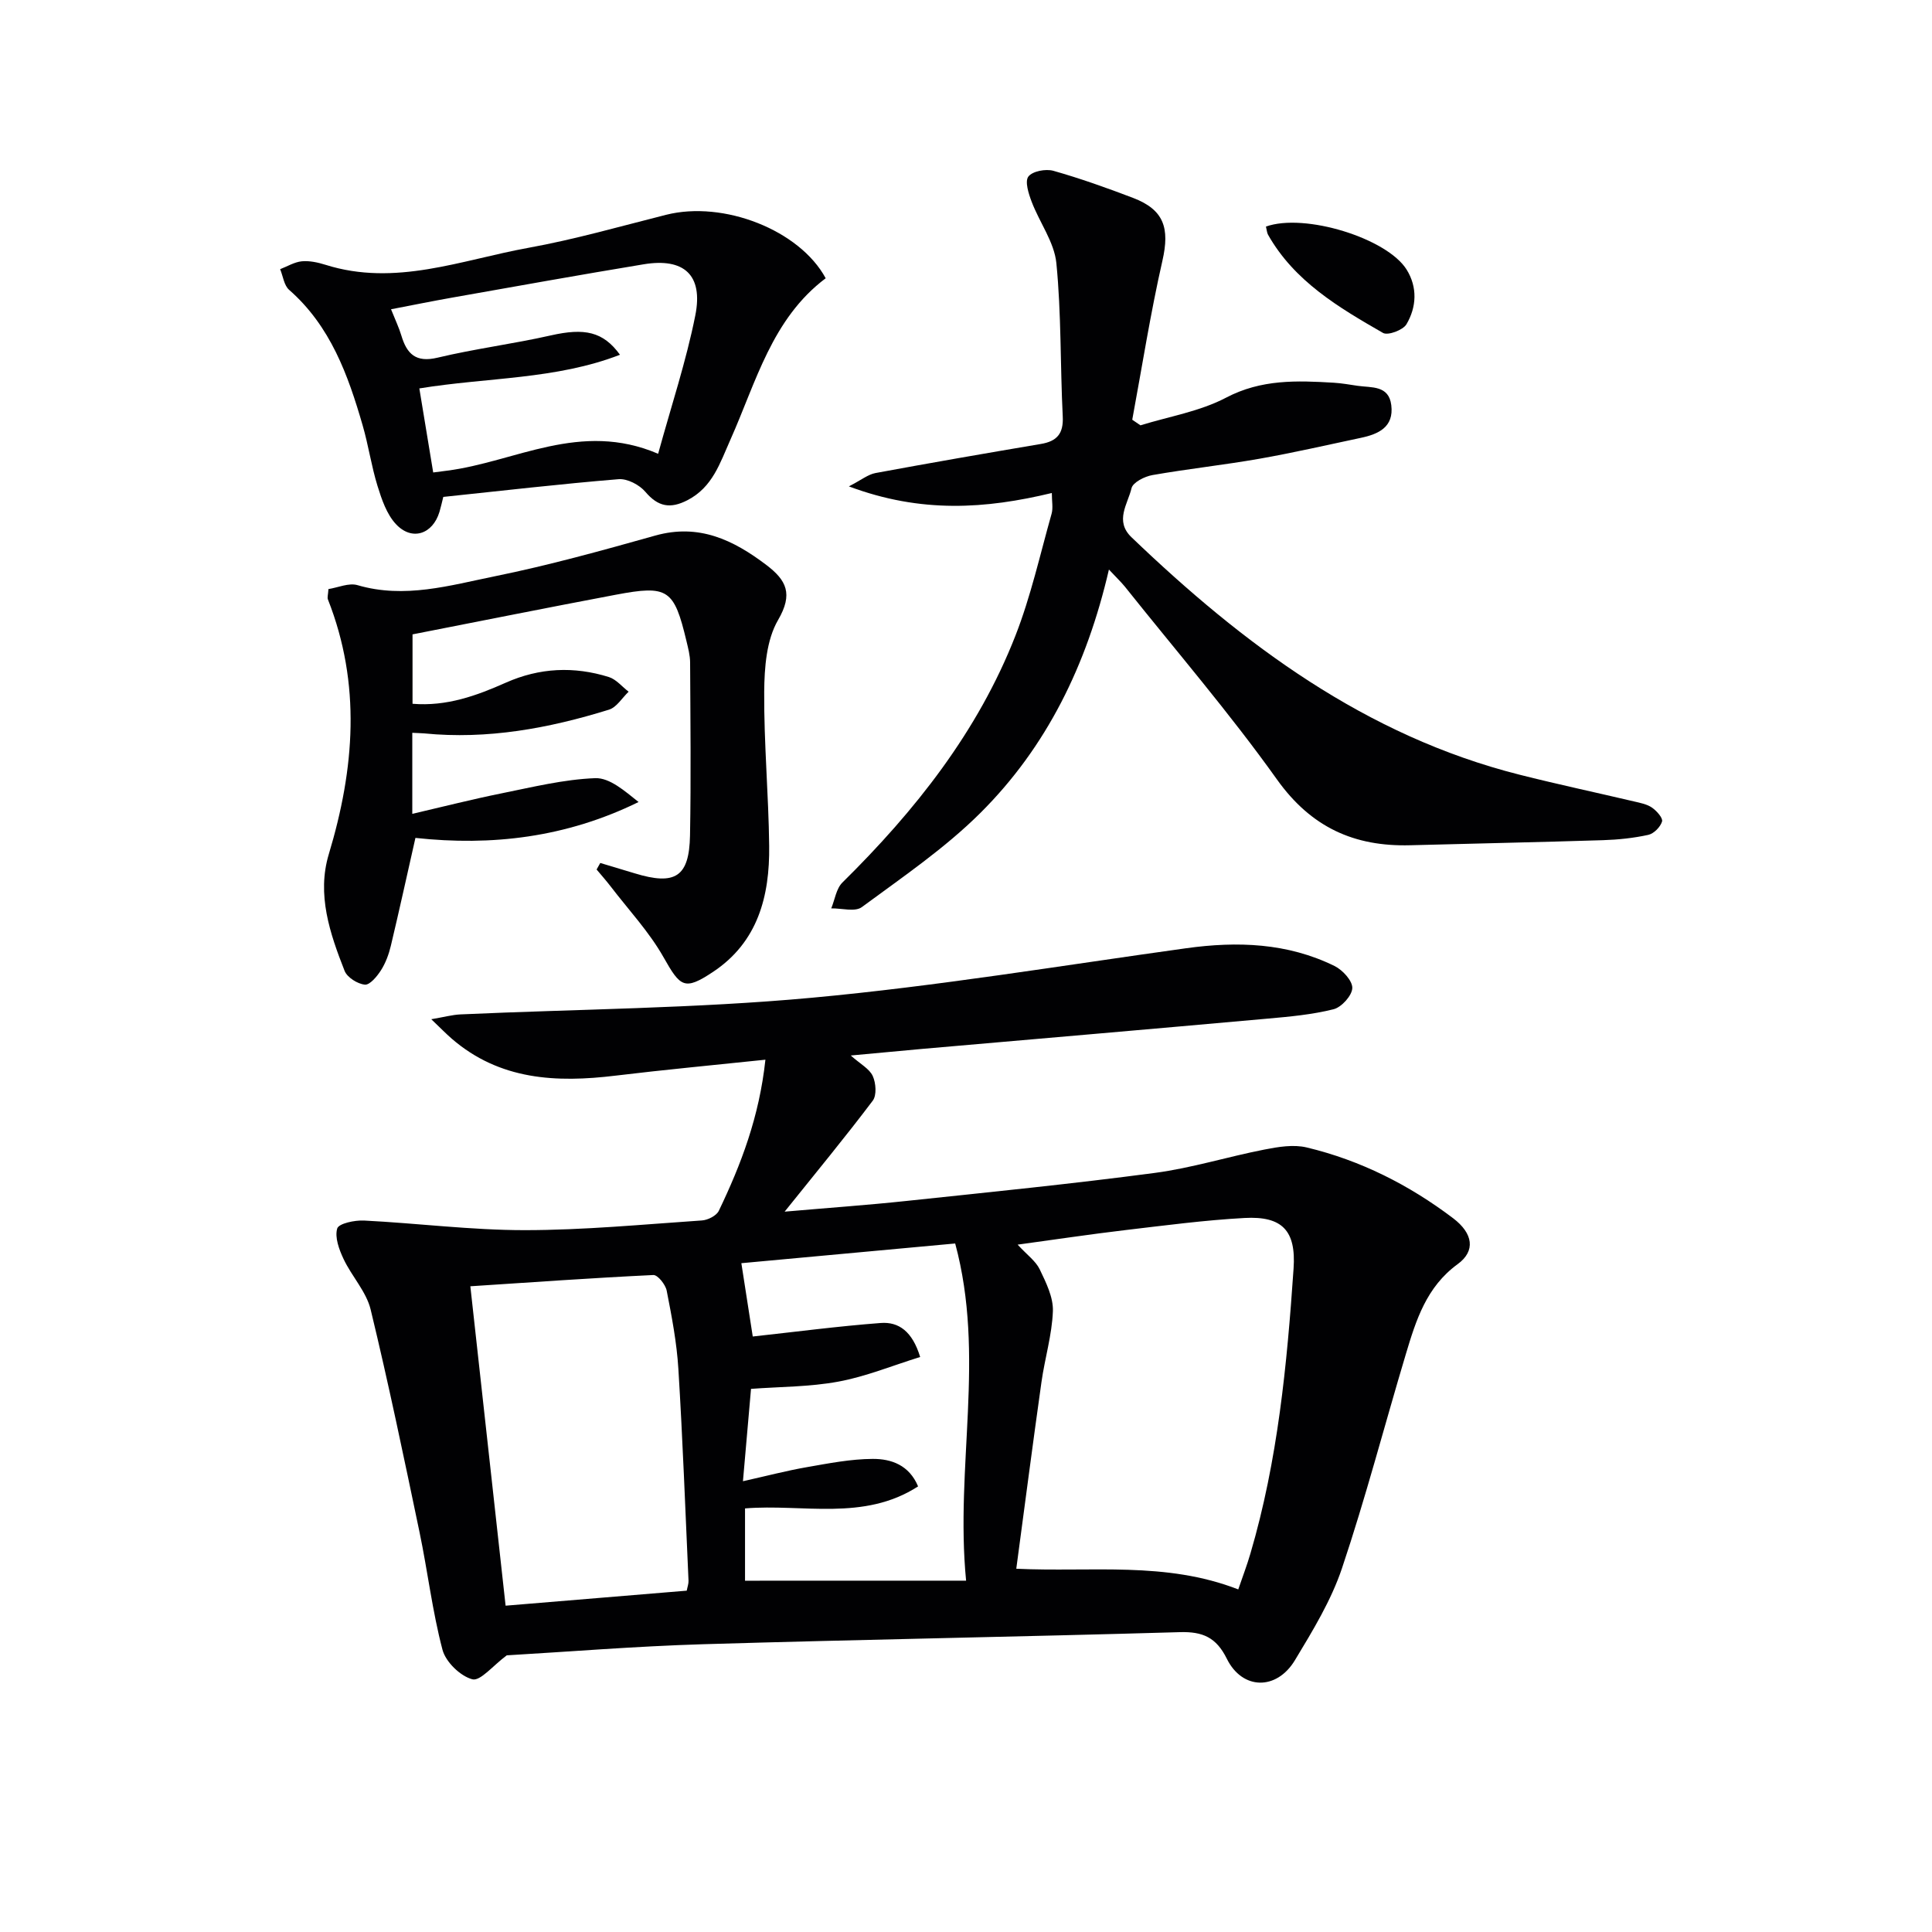 <svg enable-background="new 0 0 400 400" viewBox="0 0 400 400" xmlns="http://www.w3.org/2000/svg"><g fill="#010103"><path d="m176.14 218.53c2 1.78 3.86 2.74 4.55 4.24.67 1.45.85 4 0 5.12-5.65 7.49-11.63 14.73-18.24 22.97 9.16-.8 17.17-1.36 25.15-2.21 17.17-1.82 34.36-3.54 51.48-5.81 7.65-1.01 15.12-3.36 22.72-4.84 2.85-.56 6.02-1.09 8.75-.43 11.12 2.66 21.19 7.75 30.3 14.65 4.14 3.14 4.7 6.77.94 9.51-6.47 4.71-8.62 11.6-10.72 18.61-4.43 14.78-8.32 29.74-13.23 44.36-2.25 6.69-6.06 12.93-9.74 19.03-3.8 6.3-10.89 6.17-14.09-.29-2.2-4.45-5-5.66-9.75-5.52-32.91.96-65.83 1.52-98.74 2.5-13.95.42-27.88 1.56-40.6 2.3-2.85 2.11-5.48 5.4-7.13 4.96-2.49-.66-5.51-3.59-6.18-6.12-2.1-7.97-3.06-16.24-4.75-24.33-3.22-15.4-6.42-30.81-10.12-46.1-.9-3.72-3.92-6.88-5.61-10.47-.92-1.95-1.86-4.49-1.31-6.32.32-1.04 3.64-1.74 5.56-1.64 11.08.56 22.15 1.99 33.22 1.99 12.25 0 24.49-1.18 36.73-2.01 1.23-.08 3-.98 3.49-1.99 4.6-9.58 8.38-19.45 9.65-31.29-10.66 1.12-20.87 2.07-31.03 3.3-12.26 1.49-23.97.94-33.91-7.65-1.21-1.05-2.33-2.21-4.24-4.03 2.66-.45 4.34-.92 6.05-1 24.26-1.1 48.61-1.22 72.77-3.45 25.93-2.39 51.68-6.67 77.49-10.25 10.6-1.47 20.95-1.11 30.7 3.68 1.67.82 3.72 3.05 3.68 4.56-.05 1.56-2.22 3.97-3.87 4.39-4.45 1.12-9.11 1.54-13.71 1.95-23.84 2.14-47.69 4.19-71.54 6.27-4.57.41-9.18.85-14.72 1.36zm80.23 110.54c.93-2.72 1.82-5.04 2.51-7.41 5.67-19.26 7.58-39.11 8.94-59.02.54-7.85-2.34-10.9-10.15-10.47-8.28.45-16.54 1.55-24.78 2.52-7.19.85-14.35 1.93-22.2 3 1.98 2.15 3.75 3.4 4.57 5.11 1.31 2.73 2.83 5.79 2.73 8.65-.18 4.93-1.68 9.79-2.37 14.72-1.8 12.77-3.46 25.56-5.21 38.62 15.62.74 30.9-1.58 45.96 4.28zm-151.69 3.37c12.7-1.05 25.04-2.07 37.5-3.11.15-.79.4-1.43.37-2.06-.66-14.62-1.2-29.24-2.1-43.84-.33-5.44-1.37-10.86-2.42-16.22-.25-1.26-1.86-3.28-2.77-3.23-12.58.6-25.15 1.5-37.88 2.33 2.46 22.23 4.85 43.93 7.3 66.13zm95.34-5.18c-2.31-23.68 4.06-46.42-2.26-69.81-15.08 1.39-29.95 2.76-44.27 4.08.96 6.19 1.74 11.15 2.36 15.18 8.81-.96 17.64-2.13 26.5-2.8 3.72-.28 6.55 1.74 8.16 7.04-5.77 1.79-11.24 4.05-16.94 5.1-5.93 1.1-12.08 1.05-18.08 1.5-.54 6.21-1.05 12.1-1.67 19.12 4.98-1.11 9.07-2.19 13.23-2.91 4.52-.79 9.09-1.69 13.64-1.71 3.79-.02 7.53 1.24 9.39 5.69-11.25 7.28-23.91 3.58-35.83 4.56v14.97c14.98-.01 29.72-.01 45.77-.01z"/><path d="m229.59 117.92c-4.58 19.78-12.9 36.75-26.63 50.41-7.36 7.32-16.13 13.28-24.53 19.48-1.41 1.04-4.18.22-6.33.26.75-1.81 1.03-4.09 2.31-5.35 15.06-14.86 28.05-31.23 35.82-51.1 3.19-8.15 5.1-16.8 7.49-25.25.34-1.2.05-2.58.05-4.3-13.67 3.29-27.03 4.25-42.02-1.37 2.57-1.32 3.96-2.47 5.5-2.76 11.39-2.11 22.81-4.09 34.24-6.02 3.34-.56 4.72-2.13 4.54-5.7-.53-10.58-.28-21.22-1.32-31.73-.43-4.36-3.49-8.43-5.12-12.73-.63-1.66-1.44-4.19-.68-5.2.84-1.12 3.59-1.64 5.17-1.2 5.58 1.58 11.07 3.54 16.5 5.61 6.44 2.46 7.62 6.27 6.09 12.99-2.48 10.89-4.21 21.95-6.25 32.94.57.39 1.13.77 1.7 1.16 5.95-1.84 12.31-2.88 17.73-5.73 7.29-3.83 14.68-3.55 22.31-3.09 1.65.1 3.3.4 4.94.64 2.86.41 6.44-.14 6.95 4 .57 4.56-2.67 6.01-6.34 6.78-6.98 1.48-13.94 3.08-20.97 4.32-7.35 1.29-14.79 2.09-22.14 3.38-1.62.28-4.05 1.51-4.33 2.72-.77 3.27-3.54 6.76-.01 10.15 23.2 22.24 48.47 41.1 80.33 49.16 7.87 1.99 15.82 3.68 23.72 5.54 1.28.3 2.68.56 3.72 1.28.96.67 2.29 2.15 2.08 2.87-.34 1.14-1.7 2.52-2.85 2.77-3.06.67-6.24 1-9.38 1.1-13.3.42-26.61.69-39.91 1.05-11.6.31-20.51-3.71-27.58-13.61-9.84-13.8-20.94-26.69-31.52-39.96-.82-1-1.77-1.89-3.28-3.51z"/><path d="m85.36 151.72v16.78c6.41-1.49 12.37-3.01 18.4-4.23 6.46-1.3 12.95-2.91 19.47-3.16 3.02-.11 6.15 2.69 8.98 4.94-15.03 7.37-30.43 9.14-46.2 7.43-1.71 7.55-3.33 14.96-5.09 22.34-.42 1.76-1.08 3.55-2.04 5.06-.81 1.27-2.31 3.08-3.34 2.98-1.52-.15-3.65-1.49-4.19-2.84-3.05-7.76-5.8-15.81-3.27-24.19 5.32-17.65 6.74-35.17-.19-52.73-.16-.41.04-.97.11-2.14 1.96-.3 4.22-1.34 6.02-.81 9.75 2.86 19.13.05 28.43-1.84 11.19-2.27 22.23-5.34 33.23-8.43 9-2.52 16.12.89 22.97 6.08 4.18 3.18 5.6 5.98 2.44 11.41-2.41 4.14-2.83 9.85-2.87 14.87-.07 10.63.91 21.27 1.03 31.91.12 10.36-2.32 19.9-11.64 26.08-5.92 3.93-6.75 3.11-10.23-3.04-2.97-5.26-7.23-9.8-10.94-14.65-.93-1.21-1.94-2.35-2.92-3.52.25-.45.51-.9.76-1.35 2.37.71 4.75 1.42 7.12 2.14 8.4 2.57 11.3.75 11.46-7.84.22-11.94.08-23.88.02-35.83-.01-1.47-.41-2.95-.75-4.39-2.57-10.77-3.81-11.66-14.62-9.62-13.99 2.64-27.94 5.44-42.1 8.21v14.37c7.07.58 13.26-1.68 19.29-4.36 7.02-3.12 14.14-3.43 21.35-1.18 1.53.48 2.74 2 4.1 3.04-1.35 1.28-2.48 3.23-4.07 3.72-12.45 3.86-25.14 6.21-38.27 4.91-.63-.05-1.27-.06-2.45-.12z"/><path d="m170.95 57.61c-11.14 8.38-14.41 21.51-19.7 33.36-2.19 4.9-3.7 9.9-8.94 12.6-3.52 1.81-6.06 1.37-8.69-1.74-1.23-1.45-3.74-2.77-5.55-2.62-12.06.99-24.09 2.39-36.29 3.67-.32 1.27-.52 2.19-.79 3.09-1.41 4.67-5.74 6.1-9.05 2.51-1.89-2.05-2.92-5.1-3.78-7.87-1.27-4.11-1.88-8.42-3.08-12.55-3.02-10.44-6.66-20.55-15.22-28.05-1.06-.93-1.26-2.83-1.86-4.28 1.49-.57 2.95-1.48 4.48-1.63 1.6-.15 3.33.23 4.9.72 14.48 4.58 28.15-1 42.01-3.51 9.61-1.74 19.04-4.45 28.53-6.84 11.9-3 27.64 3.17 33.03 13.14zm-81.26 40.21c1.26-.16 2.05-.27 2.85-.37 14.15-1.8 27.6-10.41 43.72-3.5 2.72-9.91 5.81-19.17 7.7-28.67 1.66-8.37-2.36-11.94-10.7-10.56-13.26 2.19-26.49 4.57-39.72 6.91-4.13.73-8.24 1.57-12.58 2.4.93 2.33 1.66 3.84 2.13 5.42 1.14 3.83 3 5.68 7.51 4.6 7.74-1.85 15.68-2.85 23.45-4.61 6.95-1.57 10.81-.82 14.31 4.01-13.3 5.15-27.43 4.66-41.54 6.97.98 5.91 1.91 11.55 2.87 17.4z"/><path d="m262.1 46.91c7.99-2.87 25.1 2.41 29.14 8.93 2.26 3.65 2.05 7.74-.05 11.3-.71 1.2-3.84 2.37-4.85 1.79-9.17-5.27-18.34-10.68-23.8-20.32-.23-.41-.25-.93-.44-1.7z"/></g></svg>